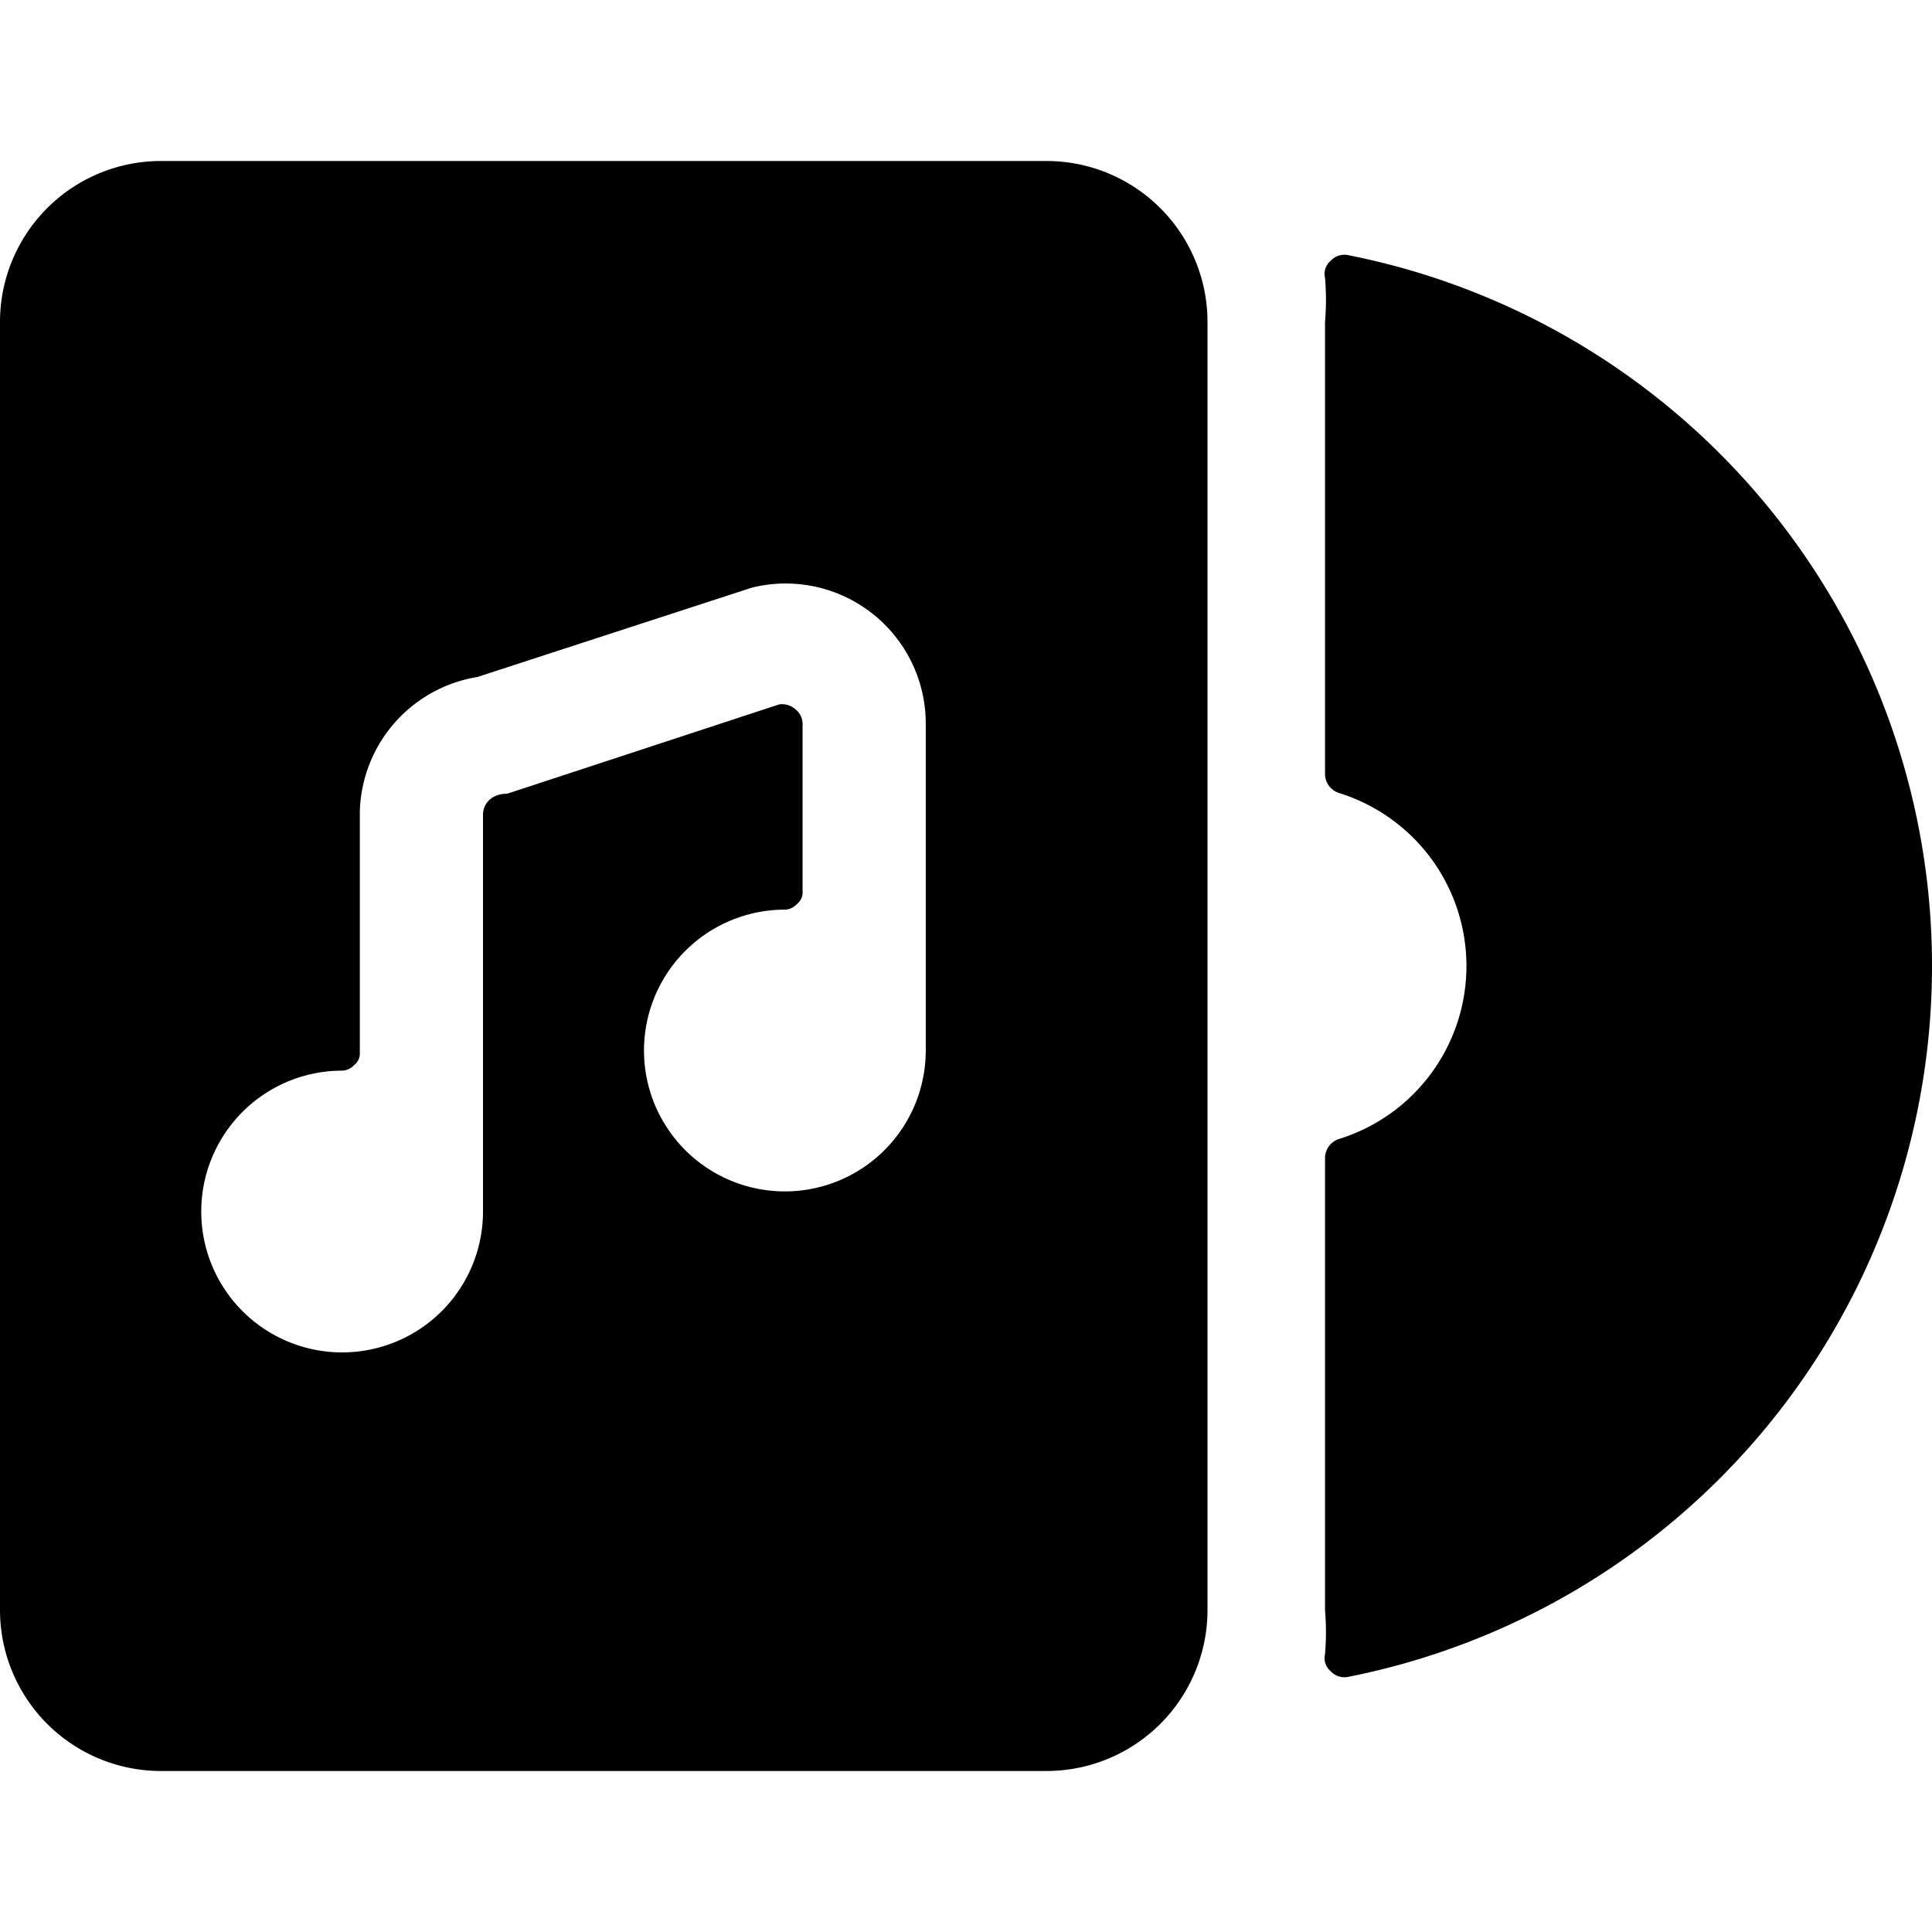 <svg xmlns="http://www.w3.org/2000/svg" viewBox="0 0 24 24"><g><path d="M24 12a9 9 0 0 0 -7.25 -8.83 0.23 0.23 0 0 0 -0.22 0.07 0.21 0.21 0 0 0 -0.07 0.21 3.31 3.31 0 0 1 0 0.55v5.62a0.25 0.25 0 0 0 0.17 0.23 2.25 2.25 0 0 1 0 4.3 0.25 0.25 0 0 0 -0.17 0.23V20a3.31 3.31 0 0 1 0 0.55 0.21 0.21 0 0 0 0.07 0.21 0.23 0.23 0 0 0 0.22 0.07A9 9 0 0 0 24 12Z" fill="#000000" stroke-width="1"></path><path d="M15 20V4a2 2 0 0 0 -2 -2H2a2 2 0 0 0 -2 2v16a2 2 0 0 0 2 2h11a2 2 0 0 0 2 -2ZM4.25 13.3a0.21 0.21 0 0 0 0.15 -0.07 0.18 0.18 0 0 0 0.07 -0.15v-3a1.74 1.74 0 0 1 1.46 -1.67L9.34 7.3A1.74 1.74 0 0 1 11.5 9v4.05a1.75 1.75 0 1 1 -1.75 -1.75 0.21 0.21 0 0 0 0.15 -0.07 0.18 0.18 0 0 0 0.07 -0.15V9a0.23 0.23 0 0 0 -0.09 -0.19 0.25 0.25 0 0 0 -0.2 -0.06L6.3 9.86c-0.21 0 -0.3 0.14 -0.3 0.26v4.93a1.75 1.75 0 1 1 -1.75 -1.75Z" fill="#000000" stroke-width="1"></path></g></svg>